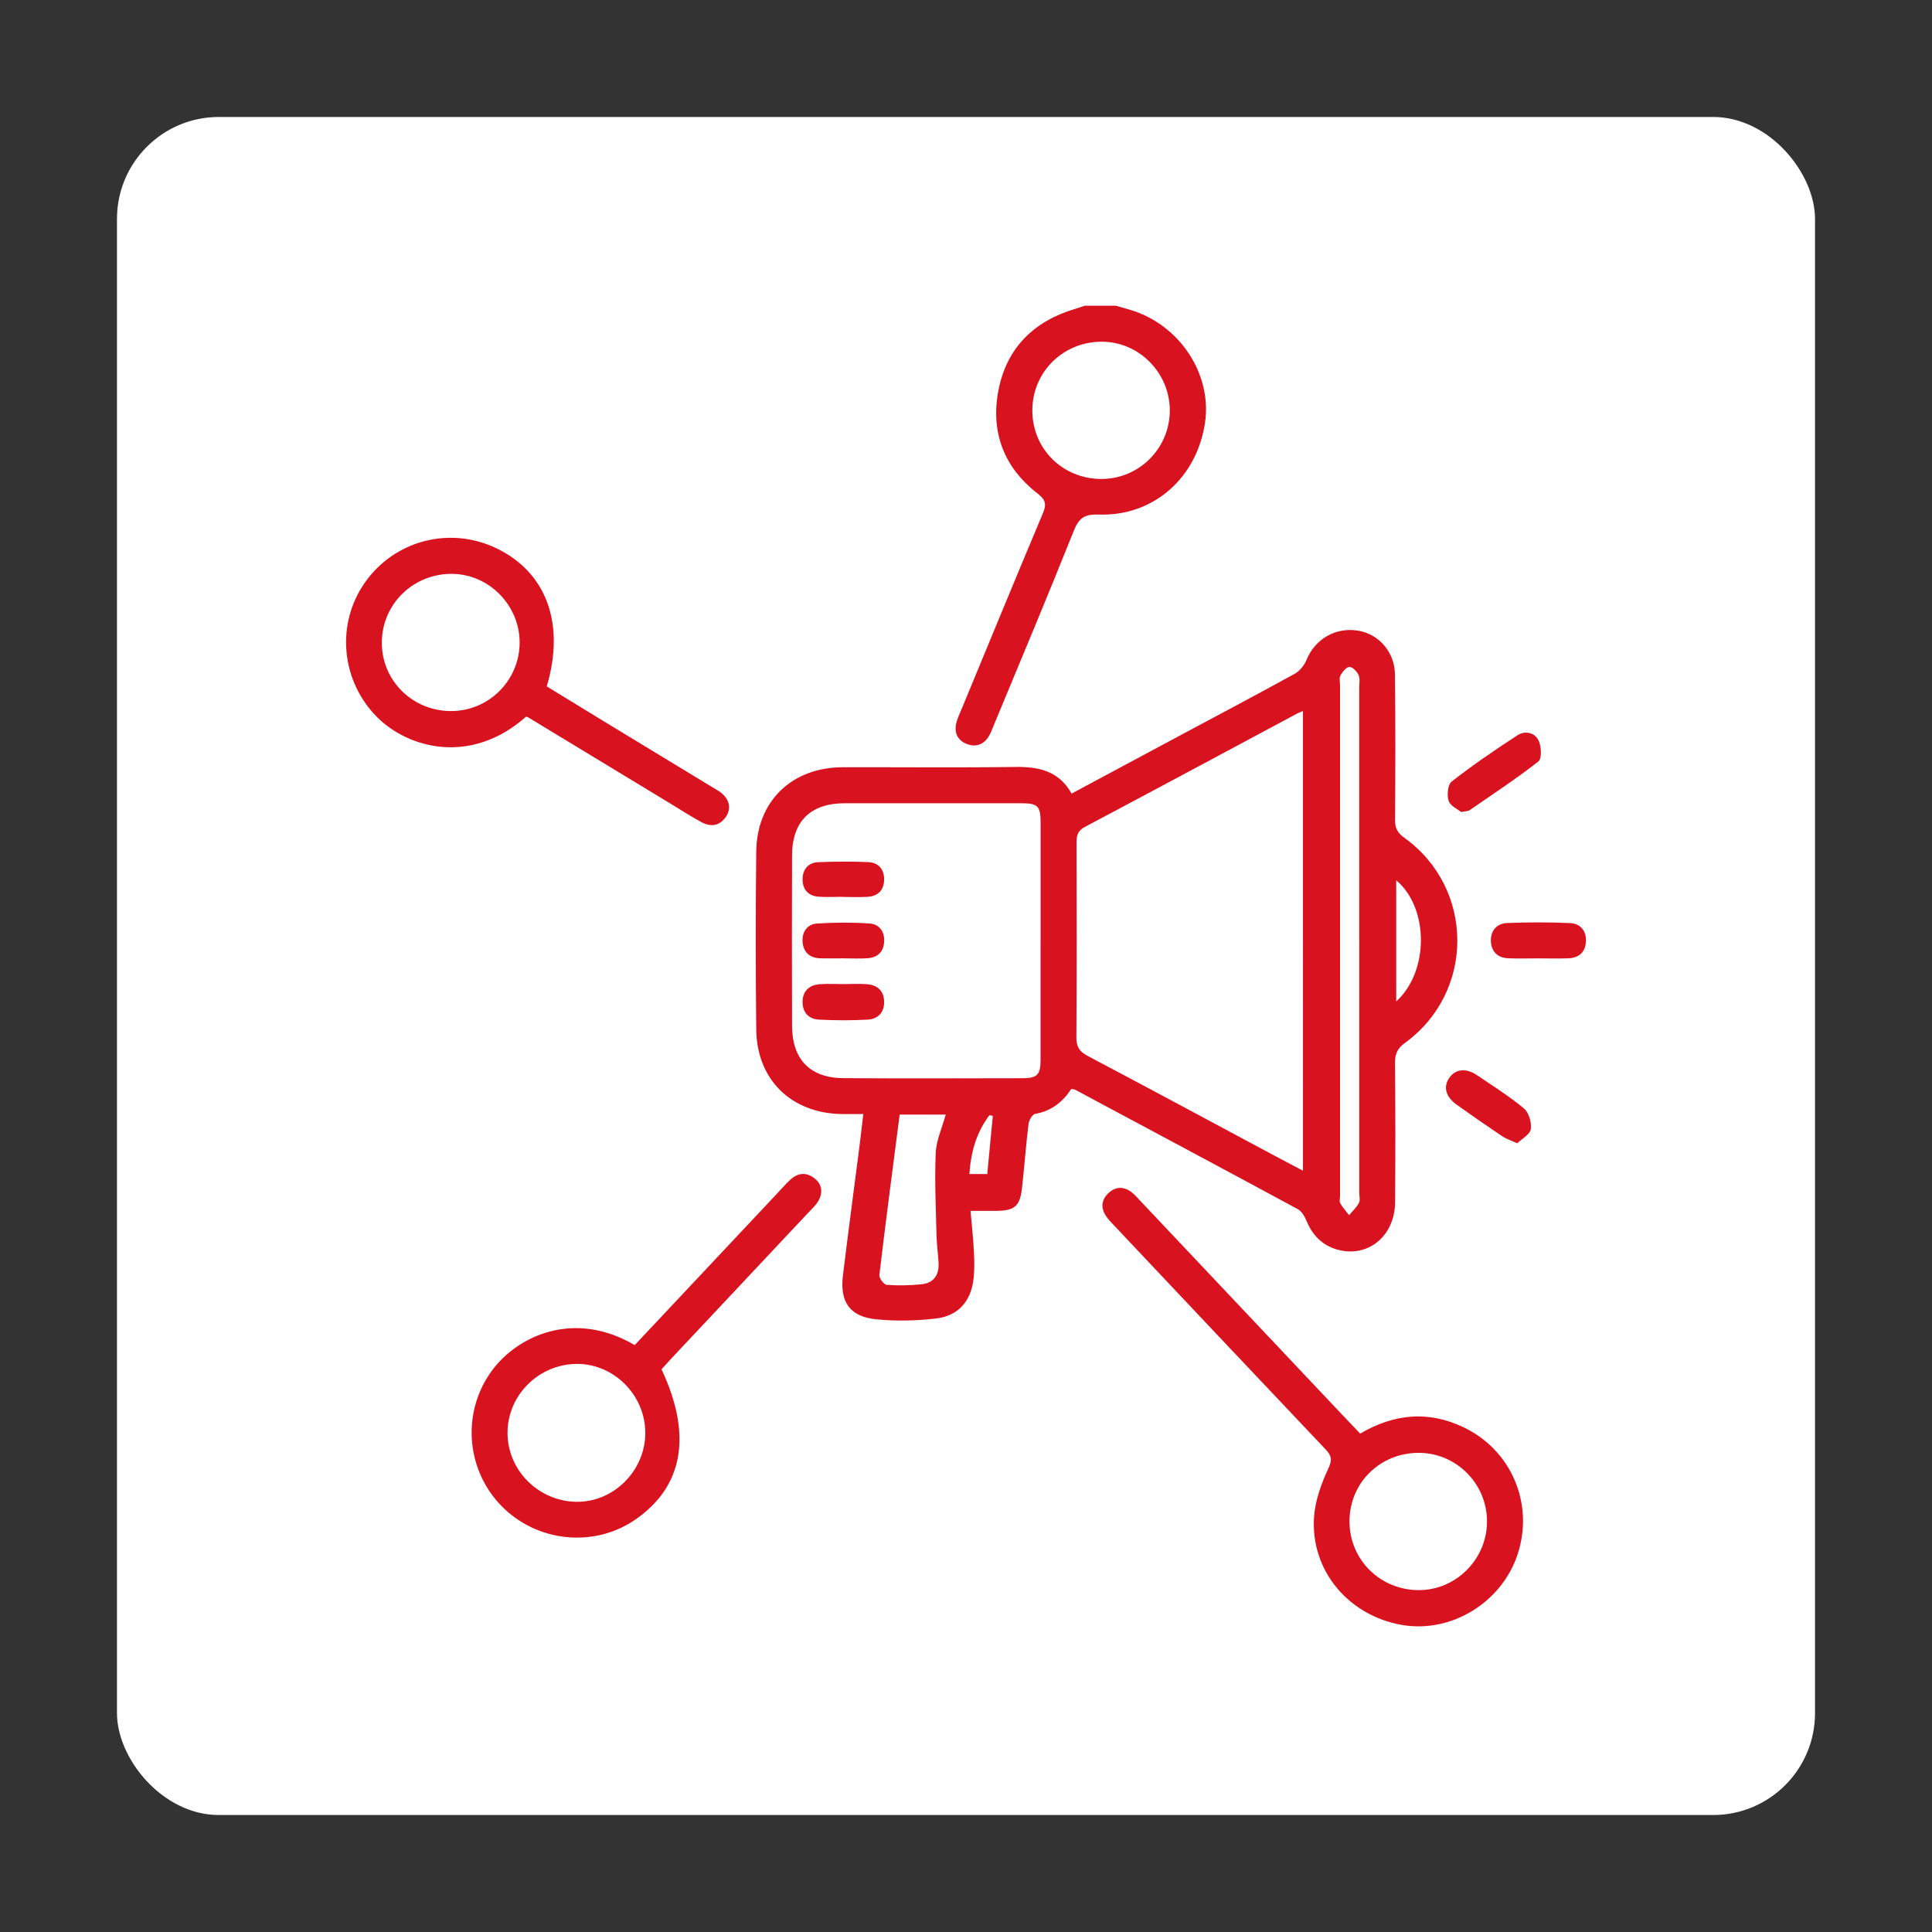 <svg xmlns="http://www.w3.org/2000/svg" id="Layer_1" data-name="Layer 1" viewBox="0 0 512 512"><rect x="0" y="0" width="512" height="512" fill="#333333" stroke="none"/><rect x="31" y="31" width="450" height="450" rx="27" ry="27" fill="#fff" stroke-width="0"/><g><path d="M295.68 81c1.19.35 2.39.7 3.58 1.04 13.17 3.76 22.01 16.96 20.08 29.99-2.18 14.69-13.72 24.85-28.22 24.33-3.71-.13-5.2.91-6.56 4.32-6.91 17.32-14.15 34.51-21.29 51.74-.39.95-.73 1.93-1.28 2.79-1.43 2.24-3.54 2.88-5.93 1.89-2.29-.95-3.19-2.91-2.67-5.3.31-1.43.99-2.78 1.55-4.14 7.13-17.23 14.22-34.48 21.45-51.67 1.02-2.41.68-3.57-1.47-5.24-8.89-6.9-12.43-16.27-10.34-27.22 2.15-11.28 9.35-18.41 20.36-21.68.85-.25 1.69-.55 2.54-.83 2.73.0 5.47.0 8.2.0zM291.75 126.93c10.04.08 18.25-8.06 18.26-18.13.01-9.92-8.04-18.15-17.86-18.24-10.32-.1-18.55 7.95-18.57 18.18-.02 10.15 7.93 18.11 18.16 18.19z" fill="#d9121f" stroke-width="0"/><path d="M283.91 288.58c-2.34 3.52-5.34 5.88-9.58 6.61-.74.13-1.64 1.69-1.76 2.67-.69 5.65-1.1 11.33-1.73 16.99-.54 4.83-1.96 6.01-6.86 6.04-2.14.01-4.28.0-6.78.0.34 3.92.74 7.5.91 11.09.12 2.49.16 5.04-.19 7.5-.78 5.51-4.11 9.24-9.76 9.92-5.26.63-10.69.76-15.96.23-6.95-.69-9.67-4.58-8.82-11.57 1.38-11.41 2.92-22.8 4.38-34.21.34-2.69.64-5.39 1.02-8.62-2.15.0-4.04.04-5.92.0-13.25-.29-22.31-9.17-22.45-22.42-.17-15.72-.18-31.44.0-47.16.16-13.36 9.45-22.28 22.88-22.32 15.26-.04 30.53.13 45.79-.08 6.22-.08 11.55 1.05 14.9 7.06 9.46-5.07 18.67-10.01 27.87-14.94 10.43-5.58 20.9-11.11 31.26-16.81 1.32-.72 2.52-2.22 3.1-3.63 2.29-5.58 7.7-8.78 13.7-7.8 5.44.89 9.69 5.63 9.76 11.55.16 12.87.12 25.74.03 38.61-.02 2.18.66 3.44 2.45 4.72 18.66 13.39 18.76 40.87.18 54.37-2.02 1.47-2.66 2.96-2.64 5.34.11 12.3.12 24.61.02 36.91-.08 9.01-7.27 14.81-15.36 12.51-3.99-1.14-6.57-3.83-8.14-7.66-.48-1.16-1.28-2.51-2.31-3.06-19.62-10.6-39.29-21.1-58.95-31.62-.19-.1-.43-.1-1.04-.23zm61.39 21.68V188.42c-.71.31-1.13.45-1.52.66-18.76 10.04-37.49 20.11-56.29 30.07-1.86.98-2.2 2.22-2.2 4.07.05 17.2.08 34.4-.04 51.6-.02 2.5.74 3.82 2.96 4.99 16.7 8.82 33.32 17.77 49.97 26.68 2.27 1.22 4.56 2.41 7.12 3.76zm-69.53-61.13c0-10.36.0-20.71.0-31.07.0-4.45-.73-5.19-5.11-5.19-15.59-.01-31.19-.02-46.78.0-9.1.01-13.95 4.78-13.98 13.85-.05 15.02-.04 30.05.0 45.07.02 8.94 4.74 13.87 13.59 13.93 15.82.11 31.64.05 47.46.02 3.95.0 4.8-.91 4.81-4.86.02-10.58.0-21.17.0-31.75zM360.21 249.52c0-22.42.0-44.83.0-67.25.0-1.14.26-2.42-.17-3.37-.43-.95-1.6-2.18-2.41-2.15-.84.03-1.87 1.29-2.39 2.24-.39.7-.11 1.78-.11 2.69.0 45.06.0 90.12.0 135.18.0.68-.24 1.5.05 2.02.64 1.13 1.55 2.11 2.35 3.16.89-1.07 1.97-2.05 2.61-3.26.38-.71.08-1.78.08-2.69.0-22.19.0-44.38.0-66.57zM238.42 295.38c-1.85 14.36-3.71 28.42-5.38 42.5-.1.83 1.21 2.56 1.97 2.62 3.04.23 6.13.15 9.16-.15 3.26-.32 4.73-2.43 4.56-5.65-.14-2.49-.49-4.98-.55-7.47-.16-7.24-.52-14.49-.2-21.71.15-3.35 1.69-6.64 2.65-10.14h-12.2zm131.59-29.99c8.74-7.87 8.71-24.81.0-32.11v32.11zM263.12 295.72c-.3-.06-.61-.12-.91-.18-3.43 4.53-4.93 9.75-5.31 15.59h4.73c.5-5.25.99-10.33 1.48-15.41z" fill="#d9121f" stroke-width="0"/><path d="M360.44 379.93c9.12-5.36 18.18-6.09 27.42-1.68 12.7 6.06 18.7 20.26 14.34 33.61-4.21 12.88-17.74 21.1-30.84 18.74-14.1-2.54-24.08-14.48-23.13-28.54.3-4.39 1.91-8.86 3.8-12.89 1.13-2.42.77-3.48-.81-5.15-18.57-19.59-37.09-39.23-55.61-58.87-.93-.99-1.94-1.96-2.65-3.11-1.3-2.1-1-4.17.81-5.87 1.83-1.71 3.91-1.79 5.92-.36 1 .72 1.82 1.71 2.68 2.62 17.59 18.63 35.18 37.27 52.77 55.9 1.71 1.82 3.44 3.62 5.31 5.58zM375.95 385.02c-10.24.02-18.26 7.92-18.32 18.05-.06 10.23 8.13 18.36 18.43 18.33 9.83-.03 17.95-8.18 18.01-18.09.07-10.05-8.11-18.31-18.12-18.29z" fill="#d9121f" stroke-width="0"/><path d="M168.2 356.47c12.49-13.29 24.88-26.48 37.27-39.67 1.33-1.41 2.59-2.89 4.01-4.2 2.04-1.87 4.31-2 6.48-.25 2.11 1.71 2.22 4.31.38 6.7-.62.81-1.38 1.52-2.08 2.26-12.16 12.95-24.32 25.9-36.48 38.85-.85.91-1.67 1.84-2.47 2.72 8.17 17.39 5.79 30.99-6.87 39.78-10.98 7.62-26.22 6.06-35.62-3.64-9.5-9.81-10.47-25.1-2.3-35.99 6.79-9.06 21.65-15.98 37.67-6.57zm2.81 23.27c.02-10-8.32-18.38-18.21-18.29-10.07.1-18.29 8.29-18.3 18.24-.02 9.94 8.18 18.15 18.26 18.3 9.86.14 18.24-8.23 18.26-18.25z" fill="#d9121f" stroke-width="0"/><path d="M139.42 189.92c-14.66 13-31.28 8.36-39.48.13-9.55-9.58-10.99-24.6-3.25-35.65 7.86-11.22 22.52-15.04 34.89-9.09 13.24 6.37 18.26 19.98 13.31 36.59 4.86 2.97 9.79 5.99 14.72 9 9.72 5.91 19.45 11.81 29.17 17.72.68.41 1.39.79 2.03 1.25 2.43 1.75 3.1 4.29 1.62 6.51-1.68 2.53-4.05 2.85-6.56 1.49-2.7-1.46-5.28-3.14-7.9-4.73-12.65-7.67-25.29-15.34-37.94-23-.18-.11-.41-.15-.61-.22zM119.37 188.44c10.04.1 18.28-8.02 18.34-18.08.05-9.87-8.05-18.17-17.84-18.28-10.3-.12-18.62 7.96-18.68 18.13-.06 10.06 7.99 18.13 18.18 18.23z" fill="#d9121f" stroke-width="0"/><path d="M387.21 215.19c-.88-.73-2.86-1.6-3.3-2.96-.5-1.52-.24-4.31.8-5.12 5.63-4.37 11.51-8.42 17.5-12.29 1.95-1.26 4.6-.7 5.58 1.52.69 1.58.84 4.72-.11 5.46-5.87 4.59-12.12 8.7-18.26 12.94-.34.23-.87.19-2.21.45z" fill="#d9121f" stroke-width="0"/><path d="M402.08 302.99c-1.79-.83-2.99-1.21-3.99-1.88-4.04-2.72-8.05-5.5-12.02-8.33-3.01-2.15-3.67-4.83-1.92-7.24 1.63-2.25 4.39-2.55 7.22-.64 4.23 2.86 8.58 5.59 12.48 8.84 1.31 1.09 2.09 3.74 1.83 5.49-.21 1.41-2.34 2.53-3.59 3.76z" fill="#d9121f" stroke-width="0"/><path d="M407.49 253.98c-2.61.0-5.23.09-7.84-.03-2.83-.12-4.46-1.86-4.55-4.56-.1-2.75 1.59-4.68 4.32-4.78 5.56-.22 11.14-.23 16.69.02 2.71.12 4.32 2.05 4.18 4.87-.14 2.8-1.83 4.35-4.62 4.46-2.72.1-5.45.02-8.18.02z" fill="#d9121f" stroke-width="0"/><path d="M223.67 260.79c2.05.0 4.11-.13 6.14.04 2.74.23 4.43 1.76 4.49 4.61.06 2.86-1.61 4.61-4.32 4.77-4.31.24-8.65.22-12.96.0-2.74-.14-4.38-1.97-4.33-4.76.05-2.79 1.74-4.41 4.5-4.62 2.15-.16 4.32-.03 6.48-.03z" fill="#d9121f" stroke-width="0"/><path d="M223.5 253.97c-2.05.0-4.09.05-6.14-.01-2.83-.09-4.49-1.67-4.67-4.42-.17-2.62 1.28-4.63 3.85-4.8 4.63-.3 9.32-.32 13.95.0 2.52.18 3.98 2.14 3.82 4.82-.15 2.66-1.71 4.19-4.33 4.38-2.15.16-4.32.03-6.48.03v.01z" fill="#d9121f" stroke-width="0"/><path d="M223.24 237.66c-2.16.0-4.32.15-6.46-.04-2.68-.23-4.09-2.02-4.09-4.58.0-2.57 1.45-4.44 4.12-4.55 4.42-.19 8.86-.22 13.27-.02 2.79.12 4.31 1.96 4.22 4.77-.08 2.65-1.62 4.23-4.25 4.42-2.26.16-4.54.03-6.81.03.0.0.0-.02.0-.03z" fill="#d9121f" stroke-width="0"/></g></svg>